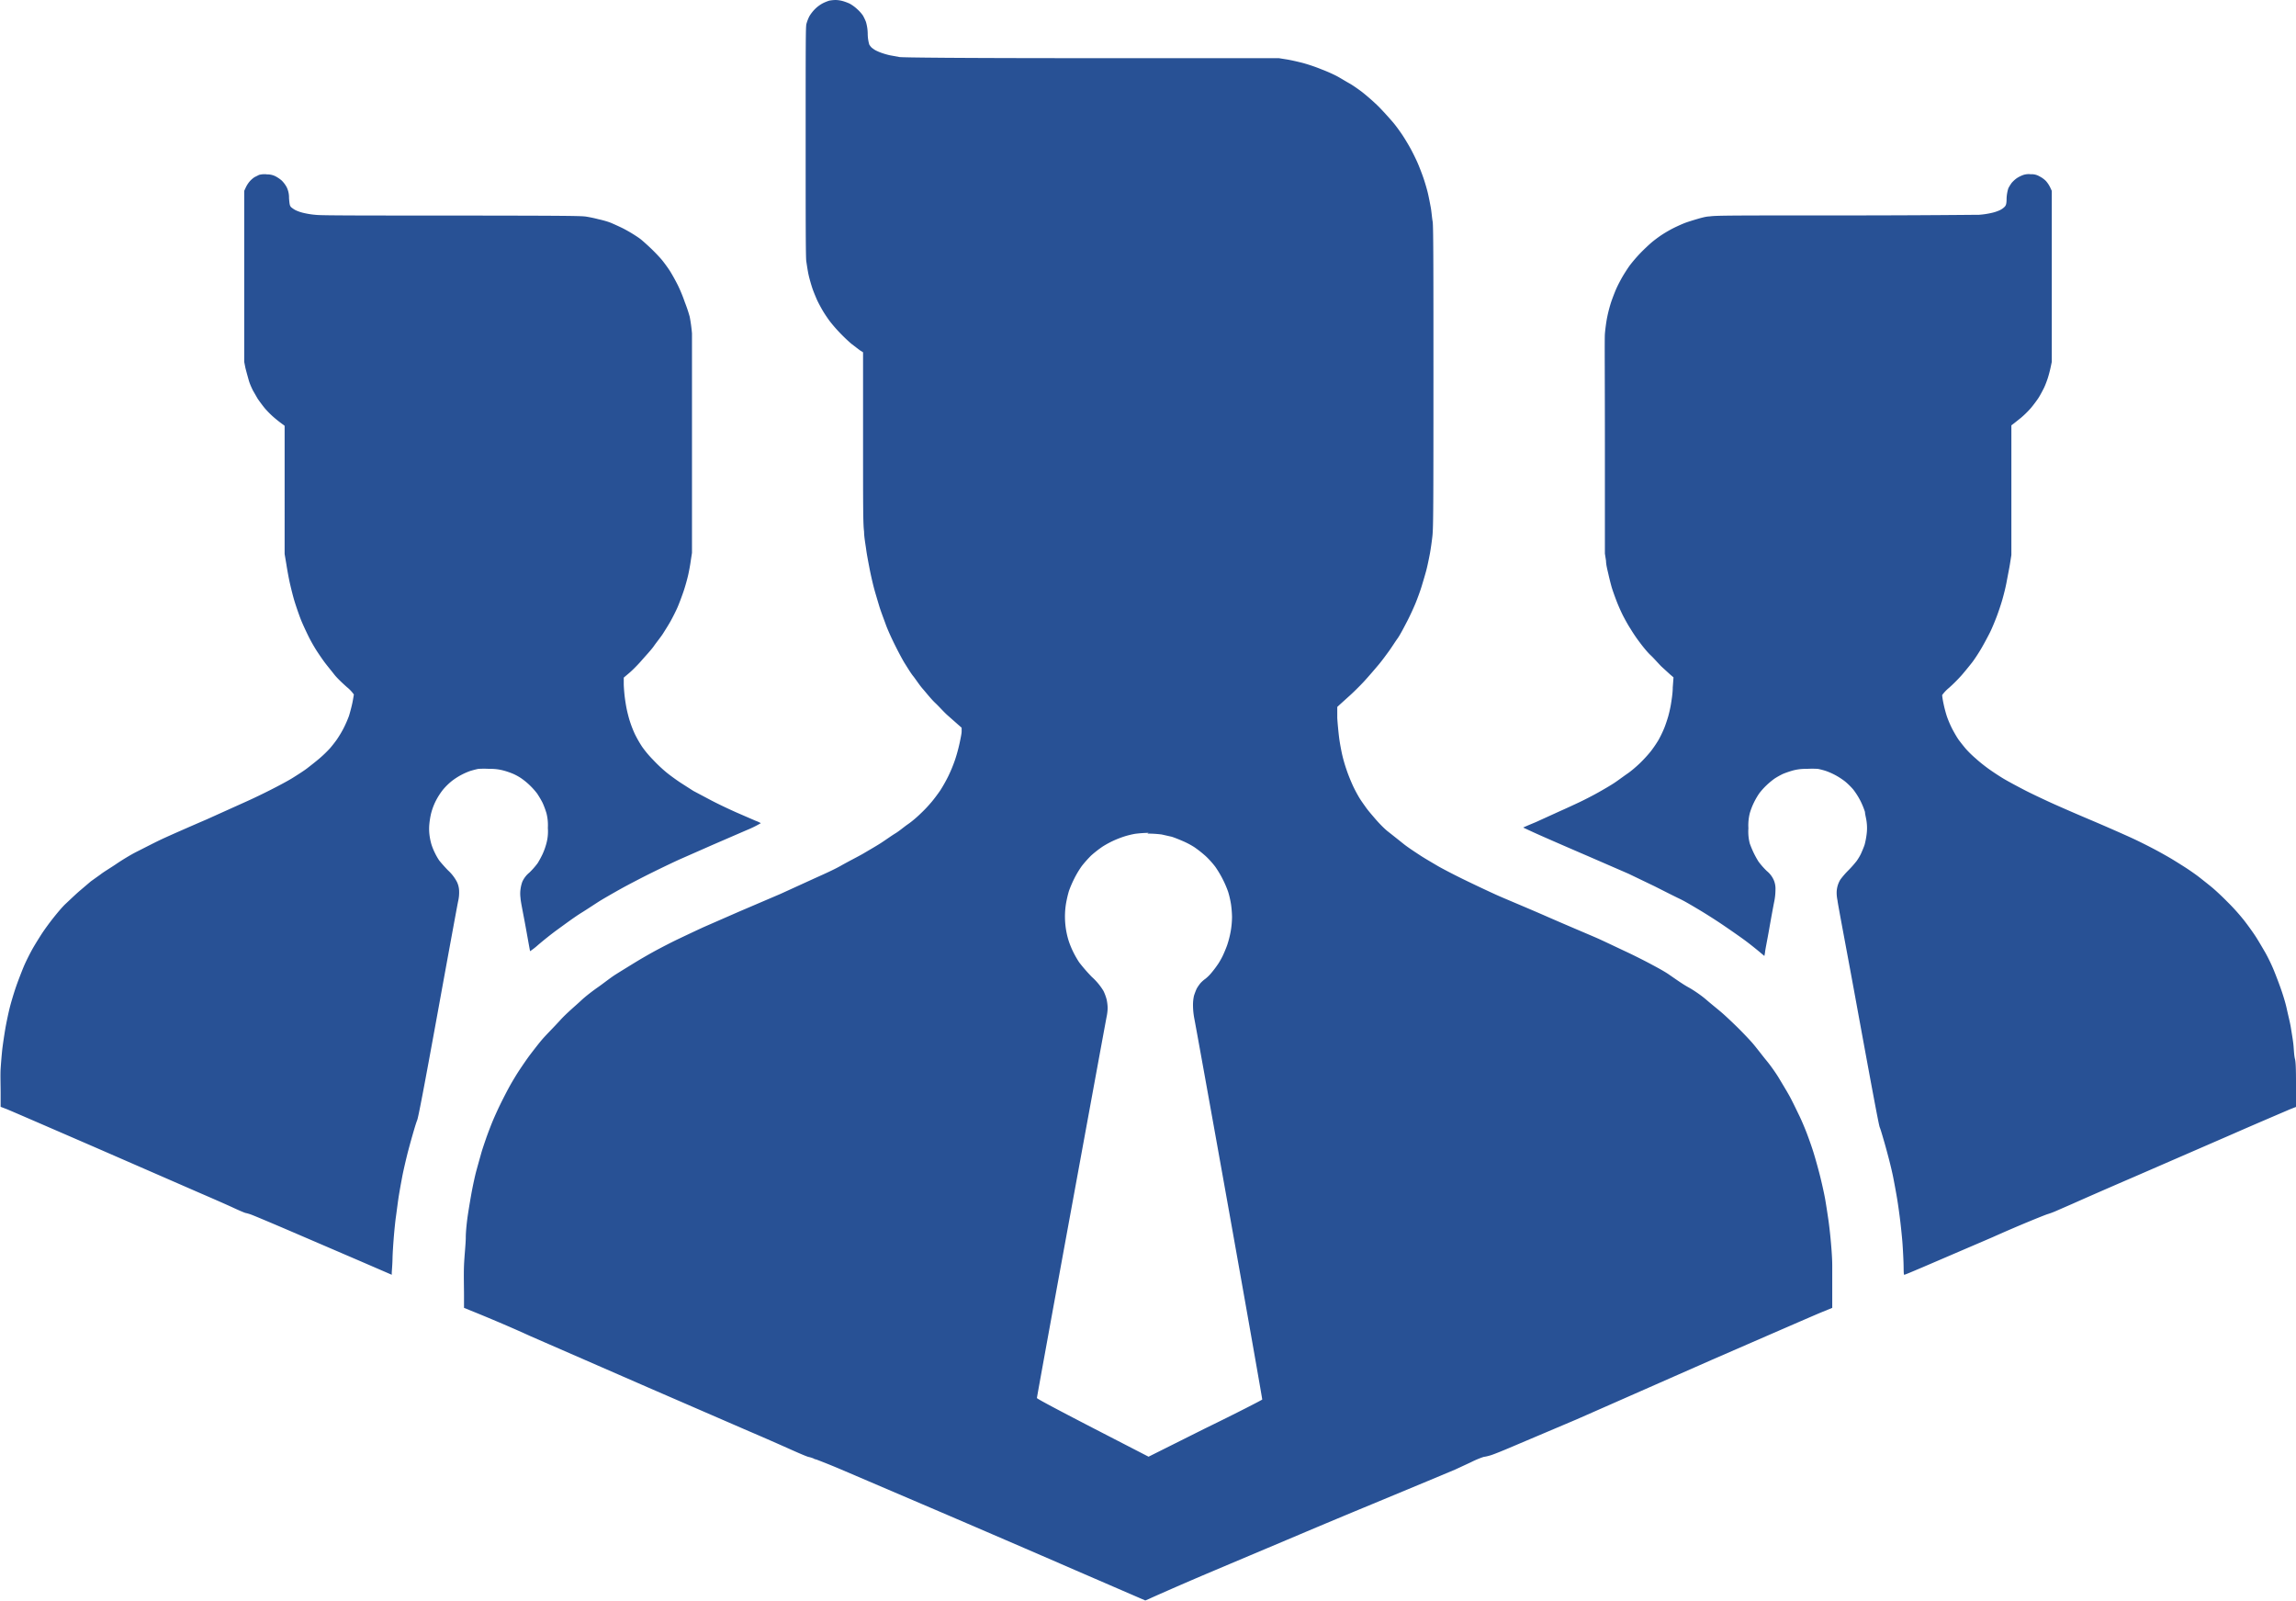 <?xml version="1.0" encoding="UTF-8"?>
<svg xmlns="http://www.w3.org/2000/svg" viewBox="0 0 182.39 127.15">
  <defs>
    <style>.cls-1{fill:#285195;}</style>
  </defs>
  <g id="Layer_2" data-name="Layer 2">
    <g id="svg24">
      <path id="icon" class="cls-1" d="M66.36,0a3.22,3.22,0,0,0-.48.05,3.52,3.52,0,0,0-.52.21,2.73,2.73,0,0,0-.61.45,3,3,0,0,0-.46.59,3.37,3.37,0,0,0-.23.6C64,2.16,64,3.28,64,11.23c0,6,0,9.2.05,9.52s.11.75.18,1.07.21.8.3,1.07.26.67.35.88.3.6.45.86.42.66.6.9a12.18,12.18,0,0,0,.83.95c.28.29.68.67.89.84l.64.49.27.17v6.75c0,5.7,0,6.87.08,7.5,0,.41.12,1.05.17,1.43s.17,1,.26,1.47.24,1.13.35,1.55.29,1,.41,1.41.35,1,.53,1.5.52,1.22.76,1.7.57,1.11.76,1.41.48.78.66,1,.51.73.75,1,.66.81,1,1.13.72.76,1,1l.78.69.32.28,0,.3c0,.17-.09.58-.16.92a13.28,13.28,0,0,1-.35,1.29,11.8,11.8,0,0,1-.55,1.34,12.14,12.14,0,0,1-.63,1.12c-.17.25-.48.67-.7.93a10.77,10.77,0,0,1-.87.92c-.25.25-.68.62-1,.84s-.7.55-1,.73-.77.52-1.14.76-1,.6-1.35.81-1.19.63-1.84,1-1.67.81-2.26,1.08L62,71l-3.32,1.42-2.79,1.22c-.48.22-1.37.64-2,.94s-1.41.71-1.8.92-1.09.61-1.55.89-1.19.73-1.62,1-1,.73-1.39,1-1,.73-1.37,1.08S45,80.48,44.53,81s-1.18,1.23-1.47,1.57-.71.89-.94,1.19-.61.86-.85,1.22-.58.93-.77,1.27-.53,1-.76,1.47-.53,1.14-.67,1.49-.35.9-.46,1.22-.29.84-.38,1.16-.28,1-.39,1.4-.27,1.16-.35,1.58-.22,1.25-.31,1.83S37,97.82,37,98.3s-.11,1.46-.14,2.2,0,1.81,0,2.38v1l.89.36c.49.2,2.45,1,4.35,1.87l9.4,4.1,8,3.47c1.13.48,2.6,1.13,3.27,1.43s1.32.58,1.46.61a2.28,2.28,0,0,1,.39.12.54.54,0,0,0,.22.08s.9.34,1.89.76l7.46,3.19c3.11,1.33,8.16,3.51,11.22,4.84l5.57,2.41.31-.13c.16-.08,2.23-1,4.58-2l7.32-3.09c1.67-.71,4.26-1.79,5.76-2.41l4.5-1.87,2.15-.9,1.25-.58a7.4,7.4,0,0,1,1-.42,3.76,3.76,0,0,0,.56-.13c.25-.07,1.2-.46,2.13-.86l4.72-2L136,108c4.28-1.86,8.18-3.56,8.67-3.76l.88-.36,0-1c0-.55,0-1.61,0-2.34s-.09-1.69-.13-2.13-.12-1.14-.18-1.55-.17-1.14-.25-1.6-.27-1.3-.41-1.86-.38-1.42-.53-1.9-.39-1.14-.51-1.46-.4-1-.61-1.43-.57-1.19-.8-1.6-.59-1-.81-1.37-.66-1-1-1.41-.84-1.08-1.15-1.43-.87-.93-1.24-1.29-.9-.86-1.18-1.1-.82-.67-1.2-1-1-.76-1.44-1-1.1-.71-1.52-1-1.07-.63-1.46-.84-1.29-.67-2-1-1.78-.85-2.38-1.11-2.36-1-3.91-1.68-3.32-1.41-3.92-1.68-1.79-.83-2.63-1.24-1.8-.91-2.15-1.12-.93-.54-1.28-.77-1-.65-1.35-.93-.94-.75-1.26-1-.76-.72-1-1-.56-.65-.71-.86-.41-.57-.55-.8-.38-.67-.53-1-.37-.86-.49-1.23a12.1,12.1,0,0,1-.36-1.25c-.07-.32-.18-.9-.23-1.29s-.12-1.1-.15-1.58l0-.88.16-.15.73-.66c.32-.28.88-.83,1.24-1.22s.88-1,1.15-1.32.64-.83.83-1.09.49-.74.68-1,.53-.92.76-1.36.52-1.08.66-1.42.36-.93.48-1.32.3-1,.38-1.3.21-.92.28-1.29.16-1,.21-1.46c.07-.68.08-2.2.08-12.6,0-7.68,0-12-.06-12.34s-.09-.8-.15-1.13-.16-.84-.23-1.14-.22-.81-.33-1.14-.32-.88-.47-1.23-.42-.89-.59-1.2-.46-.79-.64-1.06-.51-.73-.74-1-.74-.84-1.14-1.25a17.15,17.15,0,0,0-1.33-1.17c-.32-.24-.76-.55-1-.68s-.64-.38-.93-.54-.85-.41-1.25-.56A13.66,13.66,0,0,0,103.49,5c-.43-.11-1-.24-1.34-.29l-.56-.09-14.89,0c-10.76,0-15-.05-15.25-.09l-.76-.14A5.81,5.81,0,0,1,70,4.19a4.19,4.19,0,0,1-.46-.2,2.59,2.59,0,0,1-.3-.21,1.18,1.18,0,0,1-.19-.25,3.16,3.16,0,0,1-.12-.84,3.52,3.52,0,0,0-.14-.95,4.48,4.48,0,0,0-.23-.49,2.85,2.85,0,0,0-.46-.52A3.07,3.07,0,0,0,67.5.29a3.9,3.9,0,0,0-.57-.21A2.28,2.28,0,0,0,66.36,0ZM91.14,66.21a8.9,8.9,0,0,1,1.14.07l.8.18c.19.06.55.2.8.31a6.46,6.46,0,0,1,1,.52,9.29,9.29,0,0,1,.91.72,7.12,7.12,0,0,1,.74.82,8.38,8.38,0,0,1,.6,1,8.18,8.18,0,0,1,.43,1,7.29,7.29,0,0,1,.23,1,8.43,8.43,0,0,1,.08,1,7.15,7.15,0,0,1-.1,1.11,7.84,7.84,0,0,1-.28,1.11c-.1.29-.27.68-.36.87s-.25.47-.35.62a7.86,7.86,0,0,1-.49.66,3.28,3.28,0,0,1-.52.53,2.64,2.64,0,0,0-.4.35,3.28,3.28,0,0,0-.31.45,5.76,5.76,0,0,0-.21.55,3.34,3.34,0,0,0-.08.8,5.78,5.78,0,0,0,.1,1c.06.28,1.31,7.2,2.77,15.37s2.64,14.88,2.63,14.91-2,1.06-4.53,2.29l-4.5,2.25-4.44-2.29c-3.19-1.65-4.43-2.32-4.43-2.37s1.23-6.82,2.73-15,2.77-15.11,2.81-15.29a3.83,3.83,0,0,0,.08-.69,3.72,3.72,0,0,0-.08-.67,3.81,3.81,0,0,0-.25-.68,4.91,4.91,0,0,0-.93-1.12,13.41,13.41,0,0,1-1-1.15,7.9,7.9,0,0,1-.46-.8,7.12,7.12,0,0,1-.36-.86,6.46,6.46,0,0,1-.23-3,9.49,9.49,0,0,1,.23-1,8.6,8.6,0,0,1,.43-1,7.6,7.6,0,0,1,.6-1,9.56,9.56,0,0,1,.74-.83,9.21,9.21,0,0,1,.91-.71,7.68,7.68,0,0,1,1-.53,8.4,8.4,0,0,1,.81-.3,7.5,7.5,0,0,1,.75-.18,9.66,9.66,0,0,1,1.1-.08Zm-70-52.37a1.75,1.75,0,0,0-.56.05l-.36.18a2.05,2.05,0,0,0-.37.32,2.18,2.18,0,0,0-.32.49l-.13.28V28.74l.09.46c.06.25.18.68.27,1s.25.64.33.81l.38.66c.13.19.38.53.56.75a7.43,7.43,0,0,0,.68.69c.18.16.47.39.62.5l.28.21,0,5.13V44l.14.83c.07.46.2,1.16.29,1.55s.24,1,.36,1.39.33,1,.48,1.39.44,1,.62,1.37.47.87.63,1.12.44.66.63.92.55.69.79,1,.7.73,1,1a2.92,2.92,0,0,1,.56.59s-.05.33-.11.63-.19.79-.28,1.08a9.38,9.38,0,0,1-.44,1,8.9,8.9,0,0,1-.53.88c-.15.21-.4.53-.56.71a10.21,10.21,0,0,1-.8.77c-.28.24-.74.6-1,.8s-.81.55-1.18.78-1.15.64-1.72.93-1.4.69-1.85.89L16.4,65.09c-1.35.58-2.94,1.28-3.52,1.55s-1.46.73-2,1-1.26.72-1.67,1-1,.63-1.22.81L7.22,70l-.93.79c-.31.27-.8.74-1.08,1s-.73.81-1,1.15-.69.91-.92,1.27-.58.92-.76,1.25-.49.94-.66,1.35S1.4,78,1.25,78.44s-.38,1.2-.49,1.65S.49,81.3.41,81.78.22,83,.18,83.35s-.1,1.08-.13,1.54,0,1.33,0,1.93v1.09l.47.18c.26.1,3.46,1.49,7.13,3.08L16,94.81c.93.4,2.09.91,2.56,1.13s.91.4.94.4a3.57,3.57,0,0,1,.42.12c.2.07,1.63.67,3.19,1.34l5.42,2.33,2.59,1.12,0-.16c0-.09.05-.59.06-1.1s.07-1.34.11-1.82.11-1.18.16-1.52.13-1,.2-1.47.21-1.23.3-1.71.27-1.24.38-1.69.31-1.17.43-1.59.29-1,.38-1.22.52-2.45,1.65-8.66c.82-4.51,1.54-8.43,1.6-8.71a3.12,3.12,0,0,0,.08-.87,1.77,1.77,0,0,0-.18-.7,3.4,3.4,0,0,0-.71-.91c-.3-.31-.61-.67-.7-.79a5,5,0,0,1-.33-.58,4.76,4.76,0,0,1-.28-.69,4.83,4.83,0,0,1-.16-.81,4,4,0,0,1,0-.83,6.47,6.47,0,0,1,.13-.79,4.94,4.94,0,0,1,.37-1,5.43,5.43,0,0,1,.59-.92,5.21,5.21,0,0,1,.67-.66,5.33,5.33,0,0,1,.77-.5,5.43,5.43,0,0,1,.73-.32c.17-.05.46-.13.63-.16a6.8,6.8,0,0,1,.89,0,3.94,3.94,0,0,1,1.07.12,6,6,0,0,1,.82.28,4.25,4.25,0,0,1,.63.35,5.46,5.46,0,0,1,.67.55,5.63,5.63,0,0,1,.59.66,7.85,7.85,0,0,1,.43.73,6.57,6.57,0,0,1,.31.83,3.84,3.84,0,0,1,.11,1.17,3.64,3.64,0,0,1-.11,1.21,5.29,5.29,0,0,1-.31.87,7.81,7.81,0,0,1-.39.72,6.17,6.17,0,0,1-.66.75,2,2,0,0,0-.56.73,2.89,2.89,0,0,0-.14.58,2.55,2.55,0,0,0,0,.71c0,.23.22,1.26.41,2.31s.34,1.9.35,1.91a5.51,5.51,0,0,0,.64-.5c.34-.29,1-.83,1.54-1.22s1.36-1,1.88-1.32,1.23-.8,1.56-1,1.06-.62,1.6-.92,1.65-.88,2.46-1.28,1.89-.92,2.4-1.14l2.43-1.07,2.68-1.16a8.31,8.31,0,0,0,1.14-.56,2.69,2.69,0,0,0-.42-.19l-1.52-.66c-.63-.28-1.56-.72-2.08-1l-1.34-.71-1-.64c-.35-.23-.86-.6-1.14-.83a11.6,11.6,0,0,1-1.06-1A8.32,8.32,0,0,1,51,59.3a9.61,9.61,0,0,1-.57-1,9,9,0,0,1-.39-1c-.09-.27-.2-.71-.26-1s-.12-.69-.15-.93-.07-.68-.08-1l0-.55.39-.33c.22-.18.67-.62,1-1s.8-.88,1-1.17.56-.73.73-1,.45-.71.61-1,.41-.78.54-1.08.34-.86.48-1.27.3-1,.37-1.31.17-.85.21-1.17l.09-.58,0-8.36c0-5.91,0-8.57,0-9.07a12.75,12.75,0,0,0-.18-1.32A11.53,11.53,0,0,0,54.4,24a11.89,11.89,0,0,0-.55-1.34c-.19-.38-.48-.9-.64-1.15s-.44-.63-.61-.84-.55-.61-.84-.89-.66-.61-.83-.75-.5-.35-.71-.48-.6-.35-.83-.46-.62-.29-.86-.39-.67-.22-1-.29a10.08,10.08,0,0,0-1-.21c-.44-.06-2.08-.07-10.65-.08-6.21,0-10.36,0-10.73-.05a6.49,6.49,0,0,1-1-.15,3.17,3.17,0,0,1-.66-.22,2,2,0,0,1-.37-.25c-.1-.12-.12-.2-.16-.71a1.88,1.88,0,0,0-.19-.88,2.28,2.28,0,0,0-.39-.52,2.63,2.63,0,0,0-.52-.35,1.49,1.49,0,0,0-.66-.14Zm140.18,0a1.34,1.34,0,0,0-.63.07,2.52,2.52,0,0,0-.49.25,2.37,2.37,0,0,0-.4.37,3.66,3.66,0,0,0-.26.42,3.15,3.15,0,0,0-.14.8c0,.48-.06.58-.17.69a1.39,1.39,0,0,1-.36.25,3.17,3.17,0,0,1-.66.22,6.53,6.53,0,0,1-1,.15c-.37,0-4.53.05-10.74.05-8.67,0-10.21,0-10.66.08-.29,0-.76.14-1,.21s-.7.21-.94.3-.66.28-.94.42a10.32,10.32,0,0,0-.93.54c-.23.15-.59.42-.78.58s-.6.54-.9.85a11.69,11.69,0,0,0-.86,1c-.18.25-.44.66-.58.9s-.36.66-.48.93-.3.74-.41,1.06a11.46,11.46,0,0,0-.32,1.22c-.07.35-.15.94-.18,1.32s0,3.31,0,9.06l0,8.39.09.58c0,.32.13.79.19,1.06s.17.72.25,1,.28.83.42,1.19.37.87.5,1.12.38.71.57,1a12.3,12.3,0,0,0,.76,1.12c.23.31.61.78.85,1s.62.66.85.89l.7.64.27.23-.06.81c0,.45-.1,1.06-.15,1.36s-.15.72-.21.93-.19.61-.3.89a8.88,8.88,0,0,1-.48,1,9.69,9.69,0,0,1-.6.88,11.11,11.11,0,0,1-.85.93c-.29.28-.72.65-1,.84s-.69.5-1,.71-.93.57-1.34.8-1.07.57-1.45.75-1.09.51-1.59.73L122,65.3c-.53.22-1,.42-1,.43a0,0,0,0,0,0,0s.61.29,1.33.61,2.42,1.06,3.77,1.64l3.27,1.42,2.08,1c.69.35,1.58.8,2,1s1.1.61,1.57.89,1.29.8,1.82,1.16,1.31.9,1.72,1.2.93.72,1.17.92l.43.36.05-.27c0-.14.18-1,.33-1.86s.33-1.83.39-2.13a4.88,4.88,0,0,0,.11-1,1.74,1.74,0,0,0-.12-.73,1.92,1.92,0,0,0-.57-.76,6.17,6.17,0,0,1-.66-.75,7.56,7.56,0,0,1-.39-.71A8.64,8.64,0,0,1,139,67a3.78,3.78,0,0,1-.11-1.21,4,4,0,0,1,.11-1.2,5.41,5.41,0,0,1,.32-.83,6.12,6.12,0,0,1,.42-.73,5.36,5.36,0,0,1,.57-.64,6,6,0,0,1,.66-.55,6.15,6.15,0,0,1,.66-.37,7.78,7.78,0,0,1,.82-.28,3.94,3.94,0,0,1,1.07-.12,6.8,6.8,0,0,1,.89,0,5.32,5.32,0,0,1,.68.18,5.46,5.46,0,0,1,.75.34,5.74,5.74,0,0,1,.73.48,5.59,5.59,0,0,1,.65.64,5.87,5.87,0,0,1,.58.92,6.21,6.21,0,0,1,.35.86c0,.17.1.52.13.78a3.77,3.77,0,0,1,0,1,6.14,6.14,0,0,1-.16.83c-.06.18-.19.49-.28.69s-.25.45-.34.58a8.77,8.77,0,0,1-.67.76,6.43,6.43,0,0,0-.64.74,2.11,2.11,0,0,0-.21.48,2.07,2.07,0,0,0-.08.57,3.08,3.08,0,0,0,.07.61c0,.17.78,4.21,1.65,9,1,5.45,1.62,8.81,1.7,9s.23.72.35,1.13.3,1.08.4,1.47.25,1,.34,1.47.22,1.16.3,1.65.19,1.29.25,1.8.13,1.2.16,1.57.07,1.09.09,1.63,0,1,.06,1,.69-.27,1.49-.61l5.52-2.37c2.23-1,4.19-1.78,4.36-1.83a6.06,6.06,0,0,0,.63-.23l1.42-.62c.6-.27,2.74-1.21,4.76-2.08l7.8-3.39c2.28-1,4.36-1.88,4.63-2l.51-.2,0-1.62c0-.89,0-1.88-.08-2.18s-.09-.84-.13-1.19-.14-.94-.2-1.32-.22-1-.33-1.51-.33-1.19-.49-1.64-.42-1.13-.58-1.51-.46-1-.66-1.34-.55-.95-.79-1.31-.66-.94-.94-1.29a16.6,16.6,0,0,0-1.25-1.38c-.4-.41-.94-.91-1.19-1.12s-.71-.57-1-.8-.81-.59-1.12-.79-.79-.5-1.07-.67-.88-.51-1.33-.75-1.26-.65-1.8-.9-2.07-.93-3.42-1.5-2.85-1.23-3.32-1.45-1.31-.61-1.85-.89-1.29-.68-1.66-.9-.91-.58-1.19-.78-.74-.56-1-.8a8.48,8.48,0,0,1-.79-.76c-.16-.18-.41-.5-.57-.71s-.39-.62-.54-.9a8.45,8.45,0,0,1-.43-1,9.9,9.9,0,0,1-.28-1.07,5.75,5.75,0,0,1-.1-.63,3.11,3.11,0,0,1,.55-.58,13.21,13.21,0,0,0,1-1c.24-.28.61-.73.82-1s.54-.78.75-1.14.51-.92.68-1.26.4-.91.53-1.25.33-.93.44-1.31.27-1,.35-1.44.21-1.07.27-1.45l.11-.7V38.91l0-5.13.19-.14.59-.47a7.88,7.88,0,0,0,.77-.76c.2-.24.47-.6.6-.8s.32-.56.43-.78.25-.6.32-.82.17-.6.22-.84l.09-.43V15.16l-.13-.28a2.27,2.27,0,0,0-.34-.51A2.07,2.07,0,0,0,162,14a1.18,1.18,0,0,0-.65-.16Z"></path>
    </g>
  </g>
</svg>
